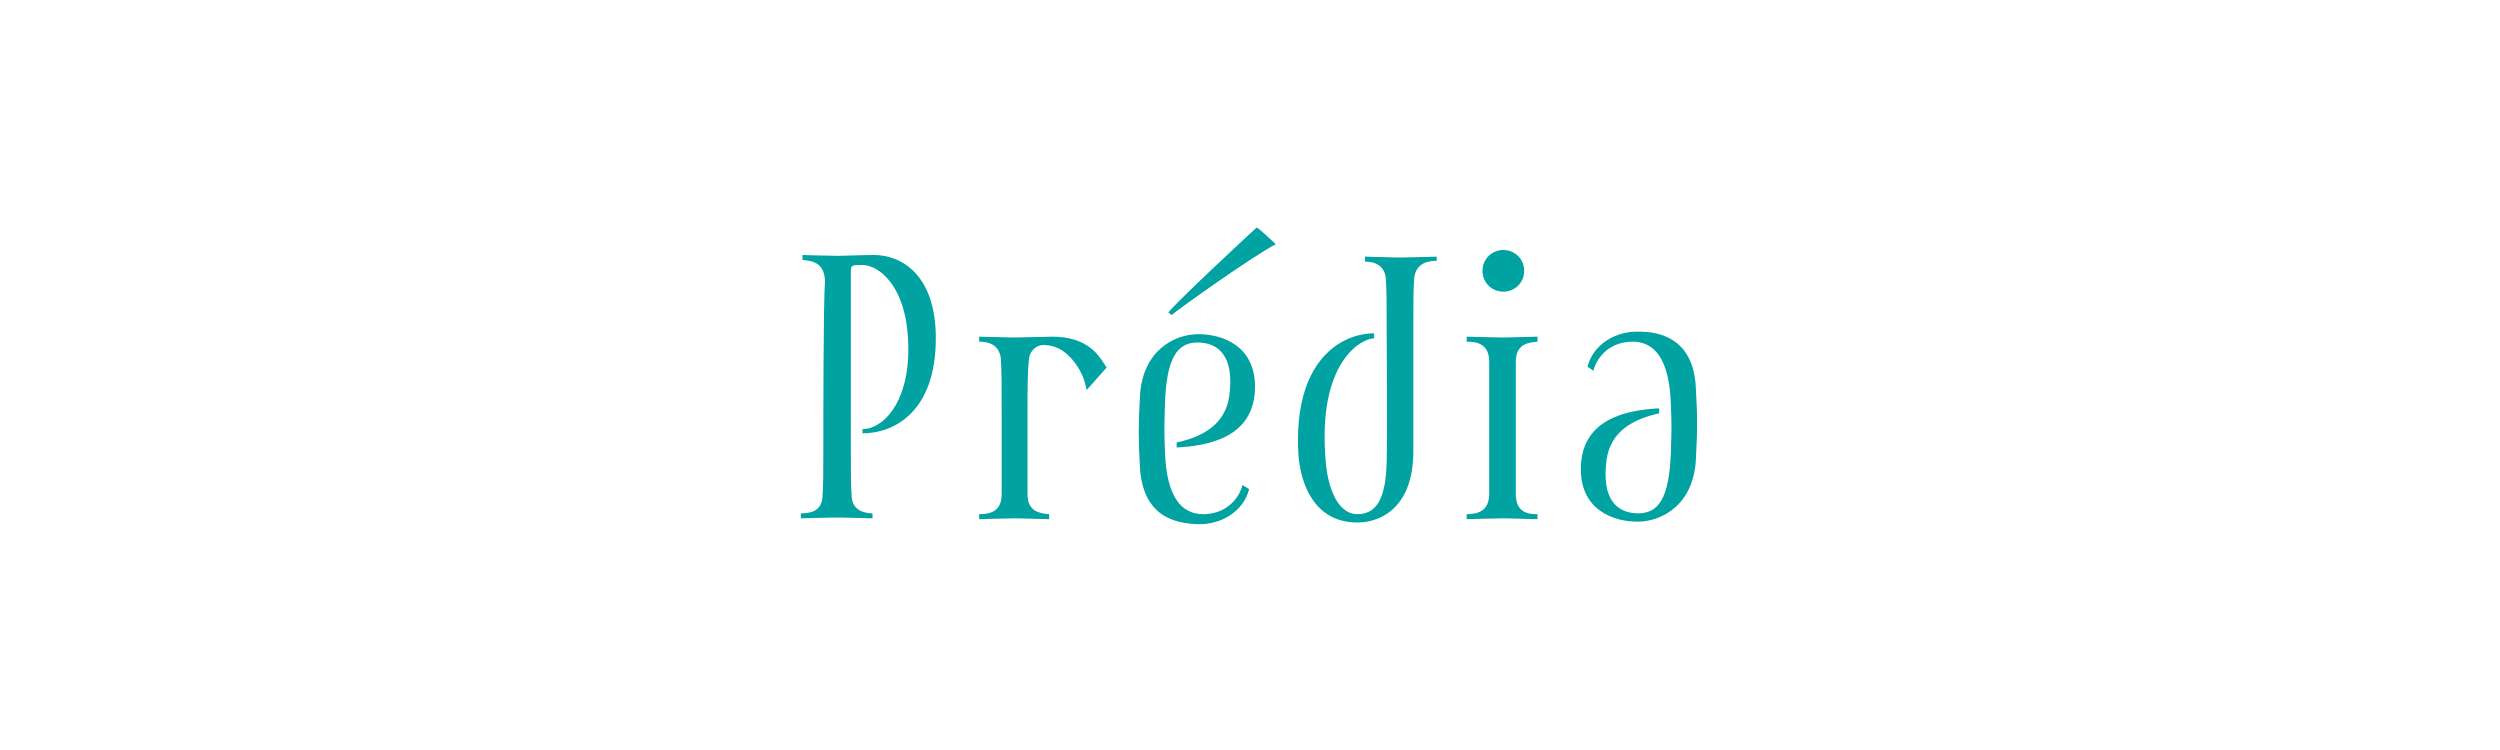 <?xml version="1.0" encoding="utf-8"?>
<!-- Generator: Adobe Illustrator 26.5.0, SVG Export Plug-In . SVG Version: 6.00 Build 0)  -->
<svg version="1.1" id="レイヤー_1" xmlns="http://www.w3.org/2000/svg" xmlns:xlink="http://www.w3.org/1999/xlink" x="0px"
	 y="0px" viewBox="0 0 300 90" style="enable-background:new 0 0 300 90;" xml:space="preserve">
<style type="text/css">
	.st0{fill:#00A2A2;}
</style>
<g>
	<path class="st0" d="M172.3,31.3c-0.8,0-2.4,0.2-2.6,2.1c-0.1,1.4-0.1,2.9-0.1,6c0,1.5,0,12.7,0,15c-0.1,6.7-4.1,8.3-6.7,8.3
		c-5.4,0-6.9-5-7.1-8.3c-0.6-11.1,5.1-14.4,9.1-14.4v0.6c-1.5,0-6.9,2.8-5.8,14.9c0.2,2.5,1.2,6.2,3.8,6.2c2.5,0,3.4-2.3,3.5-6.2
		c0.1-3.5,0-15.5,0-16c0-3.1,0-4.7-0.1-6.1c-0.2-2.1-2.3-2-2.5-2v-0.6c0.8,0,3.2,0.1,4.3,0.1c1.1,0,3.8-0.1,4.3-0.1V31.3z"/>
	<g>
		<path class="st0" d="M150.8,27.3c-1.2,1.1-9.4,8.7-10.6,10.2l0.4,0.3c1.2-1,9.8-7.1,12.5-8.5C152.3,28.6,151.2,27.5,150.8,27.3
			L150.8,27.3z"/>
	</g>
	<path class="st0" d="M98.8,53.5c0,3.1,0,4.7-0.1,6.1c-0.1,1.9-1.7,2-2.6,2v0.6c0.4,0,3.2-0.1,4.3-0.1c1.1,0,3.5,0.1,4.3,0.1v-0.6
		c-0.9,0-2.4-0.3-2.5-2c-0.1-1.4-0.1-3-0.1-6.1V32.5c0-0.7,0.2-0.7,1.4-0.7c1.9,0,5.5,2.5,5.5,10.1c0,6.7-3.2,9.6-5.5,9.6V52
		c3.8,0,8.8-2.6,8.8-11.4c0-7.7-4.2-10-7.4-10c-1.4,0-3.7,0.1-4.3,0.1c-1.1,0-4.3-0.1-4.3-0.1v0.6c1.2,0.1,2.6,0.3,2.7,2.5
		C98.8,36.2,98.8,50.8,98.8,53.5z"/>
	<path class="st0" d="M117.4,62.3c0.7,0,3.2-0.1,4.3-0.1c1.1,0,3.5,0.1,4.2,0.1v-0.6c-1-0.1-2.6-0.2-2.6-2.4c0-0.9,0-0.8,0-5v-4.6
		c0-3.1,0-5.2,0.2-6.8c0.1-0.7,0.8-1.5,1.7-1.5c1,0,2.5,0.3,3.9,2.3c0.8,1.1,1.1,2.1,1.3,3.1l2.4-2.7c-0.2-0.3-0.4-0.6-0.6-0.9
		c-0.5-0.7-1.9-2.8-5.9-2.8c-0.7,0-3.6,0.1-4.6,0.1c-0.9,0-3.8-0.1-4.2-0.1V41c1.2,0,2.4,0.4,2.6,2c0.1,1.4,0.1,3.5,0.1,6.7v4.6
		c0,4.2,0,4,0,5c0,2.1-1.4,2.4-2.7,2.4V62.3z"/>
	<path class="st0" d="M181.9,54.3c0,4.2,0,4,0,5c0,2.3,1.6,2.4,2.6,2.4v0.6c-0.7,0-3.1-0.1-4.2-0.1c-1.1,0-3.6,0.1-4.3,0.1v-0.6
		c1.2,0,2.7-0.3,2.7-2.4c0-0.9,0-0.8,0-5c0-1.2,0-4.8,0-5.9c0-4.2,0-4,0-5c0-2.1-1.4-2.4-2.7-2.4v-0.6c0.7,0,3.2,0.1,4.3,0.1
		c1.1,0,3.5-0.1,4.2-0.1V41c-1,0.1-2.6,0.2-2.6,2.4c0,0.9,0,0.8,0,5C181.9,49.6,181.9,55.5,181.9,54.3z"/>
	<path class="st0" d="M182.9,32.5c0,1.4-1.1,2.5-2.5,2.5c-1.4,0-2.5-1.1-2.5-2.5c0-1.4,1.1-2.5,2.5-2.5
		C181.8,30,182.9,31.1,182.9,32.5z"/>
	<g>
		<path class="st0" d="M149.1,58.2c-0.5,1.9-2.2,3.5-4.7,3.5c-2.6,0-4.4-2-4.6-7.4c-0.1-2.4-0.1-2.9,0-6c0.2-5.4,1.5-7.2,3.9-7.2
			c2.4,0,4.5,1.5,3.8,6.5c-0.5,3.3-3.1,4.8-6.3,5.5v0.6c3.8-0.2,9.4-1.2,9.4-7.3c0-4.9-3.9-6.3-6.8-6.3c-2.9,0-6.7,2-7,7.4
			c-0.2,3.5-0.2,5.2,0,8.7c0.4,5.8,4.2,6.6,6.9,6.7c2.8,0.1,5.5-1.5,6.2-4.2L149.1,58.2L149.1,58.2z"/>
	</g>
	<g>
		<path class="st0" d="M191.2,44.5c0.5-1.9,2.2-3.5,4.7-3.5c2.6,0,4.4,2,4.6,7.4c0.1,2.4,0.1,2.9,0,6c-0.2,5.4-1.5,7.2-3.9,7.2
			c-2.4,0-4.5-1.5-3.8-6.5c0.5-3.3,3.1-4.8,6.3-5.5V49c-3.8,0.2-9.4,1.2-9.4,7.3c0,4.9,3.9,6.3,6.8,6.3c2.9,0,6.7-2,7-7.4
			c0.2-3.5,0.2-5.2,0-8.7c-0.3-5.8-4.2-6.7-6.8-6.7c-2.8-0.1-5.5,1.5-6.2,4.2L191.2,44.5L191.2,44.5z"/>
	</g>
</g>
</svg>
